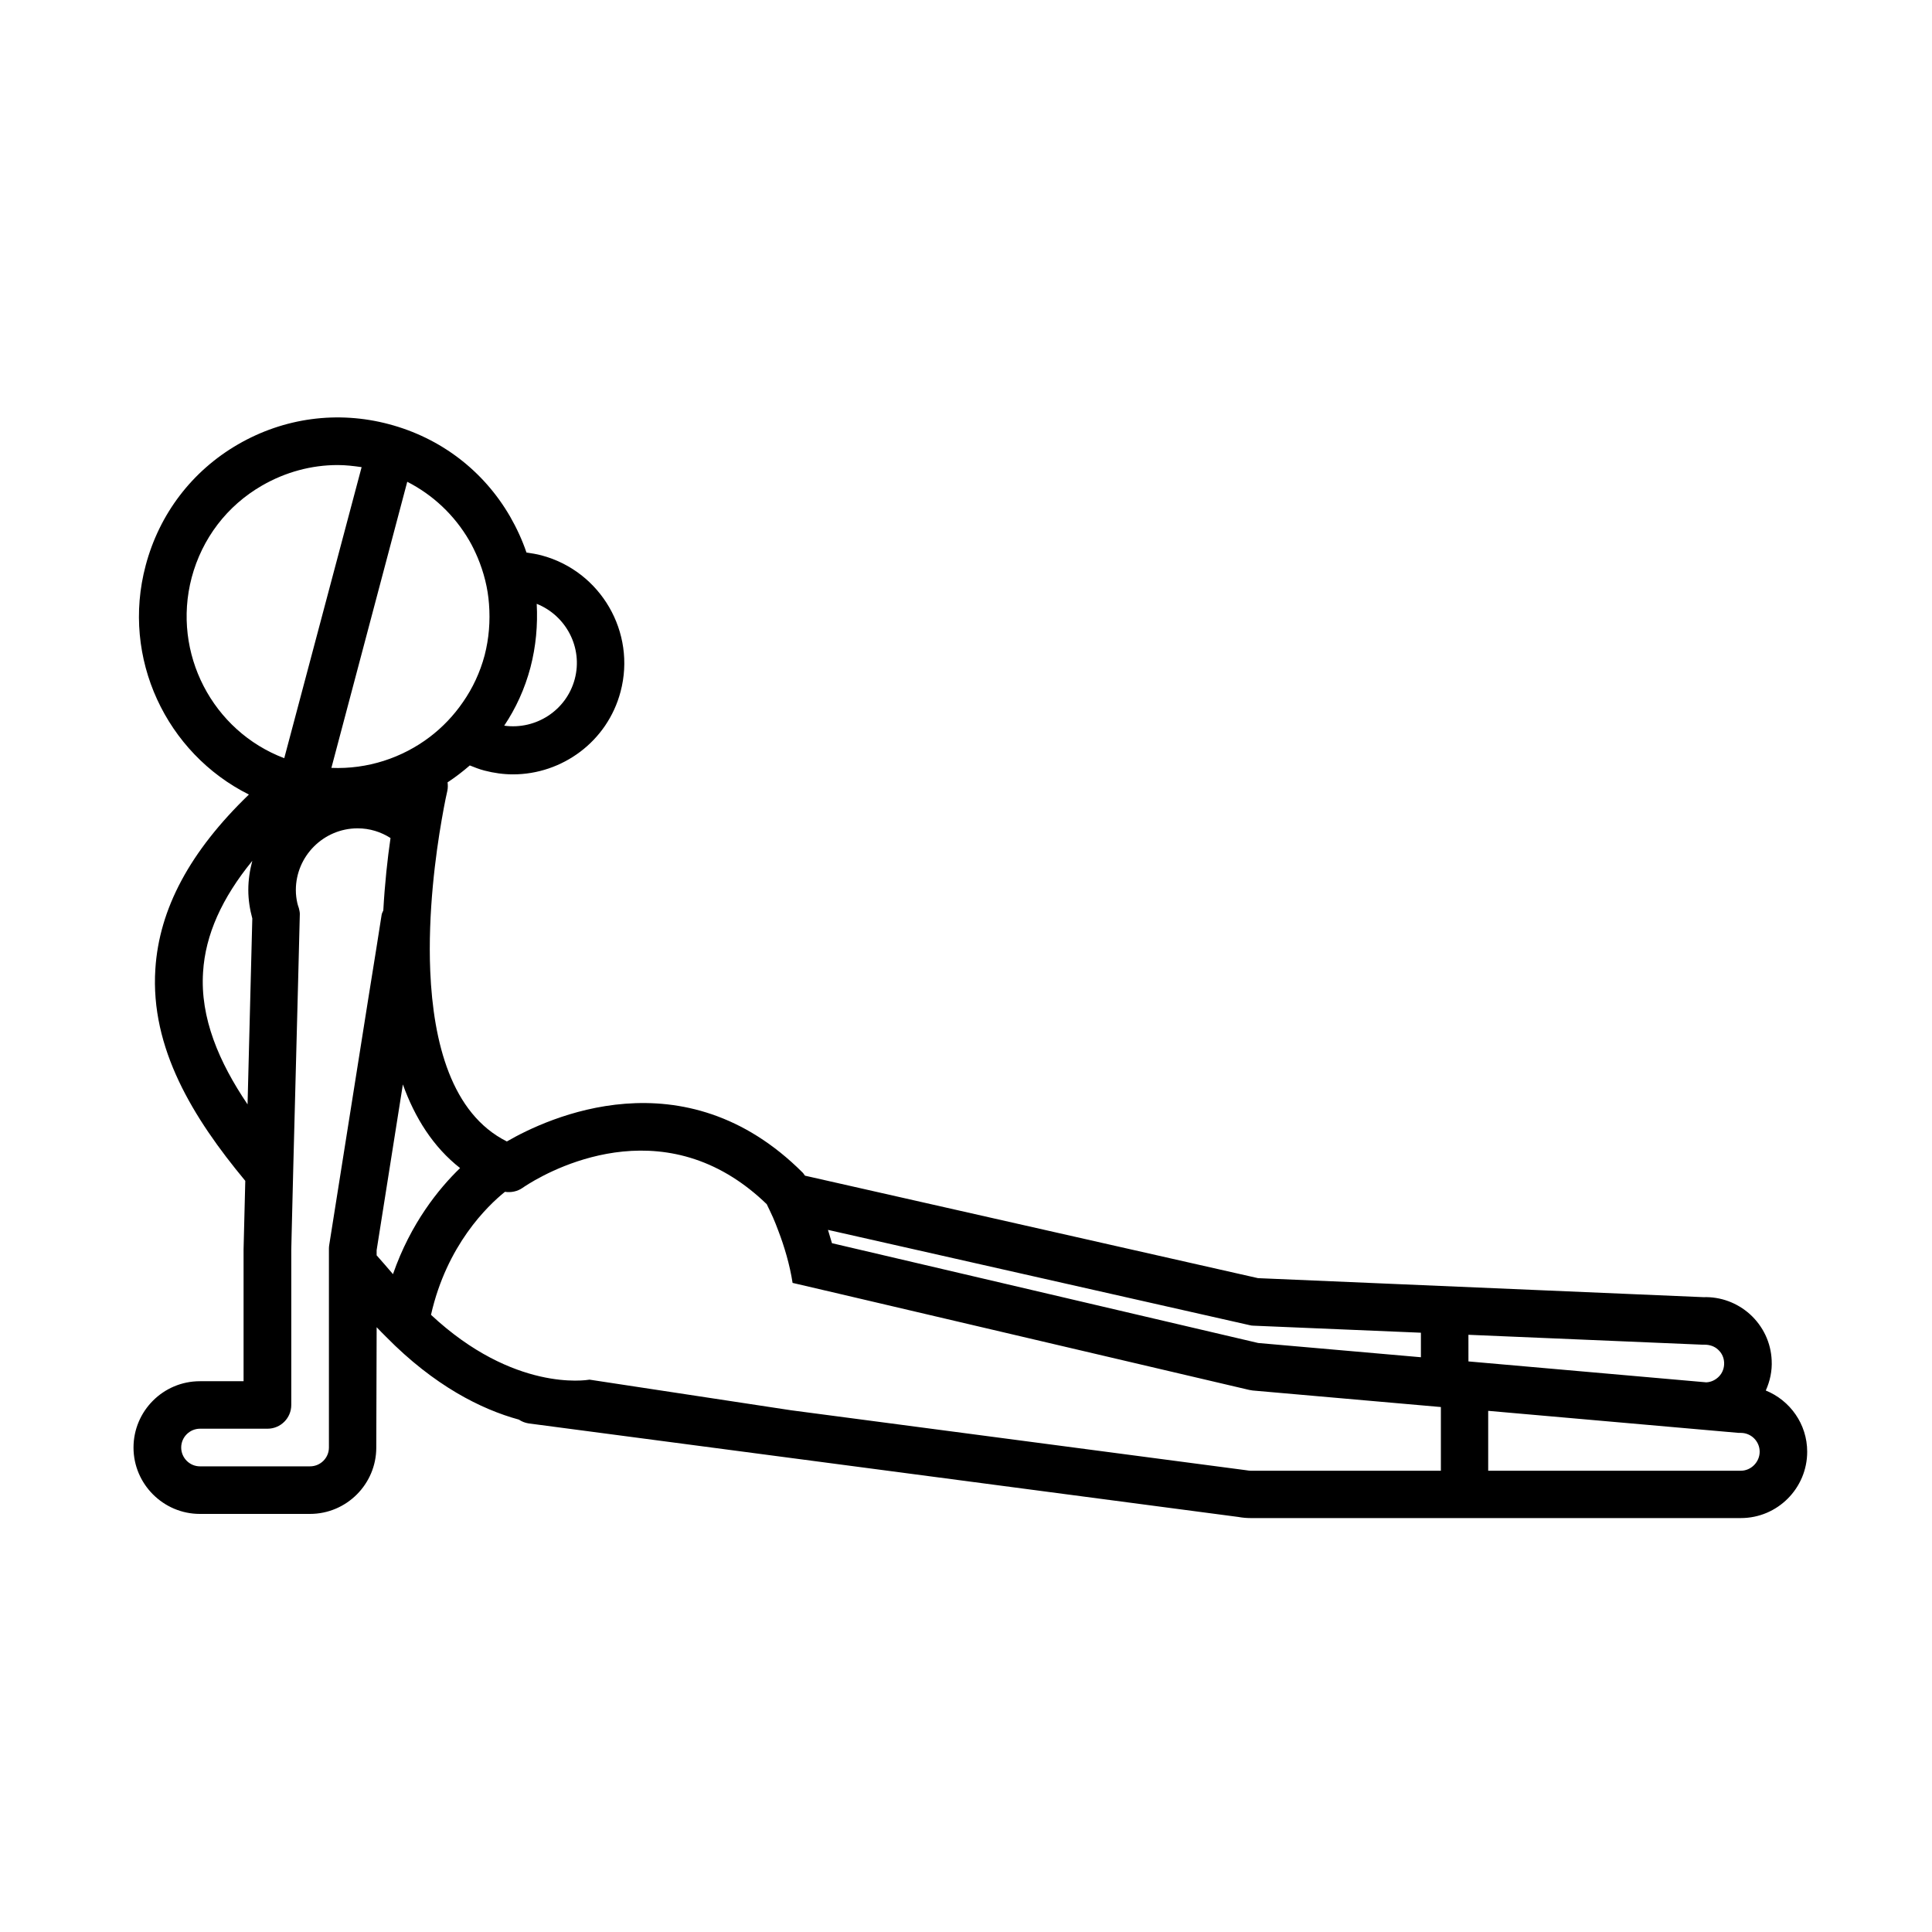 <?xml version="1.0" encoding="UTF-8"?>
<!-- Uploaded to: SVG Repo, www.svgrepo.com, Generator: SVG Repo Mixer Tools -->
<svg fill="#000000" width="800px" height="800px" version="1.1" viewBox="144 144 512 512" xmlns="http://www.w3.org/2000/svg">
 <path d="m611.95 512.5c1.109-2.469 1.715-5.188 1.562-8.012-0.203-4.684-2.266-9.02-5.742-12.191-3.426-3.074-7.809-4.684-12.344-4.535l-118.04-5.039-120.06-27.156c-0.203-0.25-0.352-0.555-0.605-0.805-31.488-31.488-67.711-14.461-78.395-8.262-14.711-7.356-19.496-26.25-20.305-45.09-0.656-15.617 1.461-31.137 3.023-40.102 0.805-4.684 1.461-7.609 1.512-7.758 0.152-0.754 0.152-1.512 0.051-2.215 2.066-1.359 4.031-2.871 5.894-4.484 1.258 0.504 2.519 1.008 3.879 1.359 2.519 0.656 5.09 1.008 7.559 1.008 13.047 0 25.039-8.715 28.516-21.914 4.18-15.719-5.238-31.941-20.957-36.125-1.309-0.352-2.672-0.555-3.981-0.754-1.109-3.273-2.57-6.449-4.332-9.523-7.055-12.191-18.438-20.859-32.094-24.484-13.602-3.629-27.809-1.715-40.004 5.34-12.191 7.055-20.859 18.438-24.484 32.094-6.551 24.586 5.492 49.777 27.355 60.711-15.617 15.062-23.781 30.277-24.789 46.25-1.359 20.957 9.977 39.449 23.832 56.125l-0.453 18.137v34.965h-11.586c-9.723 0-17.582 7.91-17.582 17.582s7.91 17.582 17.582 17.582h29.172c9.723 0 17.582-7.91 17.582-17.582l0.098-31.898c0.805 0.855 1.562 1.613 2.367 2.418 0.051 0.051 0.102 0.102 0.152 0.152 12.746 12.949 25.191 19.195 35.164 21.914 0.754 0.504 1.613 0.855 2.57 1.008l188.07 24.789c1.109 0.203 2.215 0.301 3.273 0.301h129.93c9.723 0 17.582-7.91 17.582-17.582 0.004-7.305-4.531-13.605-10.977-16.223zm-136.84-17.332c0.352 0.102 0.754 0.152 1.109 0.152l44.336 1.863v6.5l-43.125-3.777-112.95-26.449c-0.352-1.211-0.707-2.418-1.059-3.527zm-190.54-174.27c1.461-5.594 1.965-11.234 1.664-16.879 7.809 3.125 12.293 11.637 10.078 19.949s-10.328 13.504-18.691 12.344c3.07-4.586 5.438-9.723 6.949-15.414zm-32.645-49.223c6.801 3.477 12.496 8.816 16.426 15.566 0.855 1.461 1.562 2.973 2.215 4.484 1.664 3.981 2.719 8.113 3.023 12.344 0.352 4.535 0 9.117-1.16 13.602-1.211 4.535-3.176 8.715-5.742 12.395-2.418 3.527-5.391 6.648-8.766 9.219-7.356 5.594-16.574 8.613-26.098 8.211zm-57.133 25.391c2.769-10.379 9.371-19.043 18.641-24.383 6.195-3.578 13.098-5.441 20.051-5.441 2.117 0 4.231 0.25 6.348 0.555l-20.504 77.133c-18.941-7.156-29.824-27.762-24.535-47.863zm3.023 104.54c0.605-9.875 4.988-19.598 13.047-29.473-0.656 2.469-1.059 5.039-1.059 7.707 0 2.621 0.402 5.141 1.059 7.559l-1.258 49.273c-7.559-11.184-12.598-22.922-11.789-35.066zm43.781 7.055-8.867 55.922-1.461 9.219c-0.051 0.352-0.102 0.656-0.102 1.008v52.797c0 2.769-2.266 4.988-4.988 4.988l-29.172 0.004c-2.769 0-4.988-2.266-4.988-4.988 0-2.769 2.266-4.988 4.988-4.988h17.887c3.477 0 6.297-2.82 6.297-6.297v-41.109l0.102-4.434 0.453-18.34 1.258-48.316 0.453-17.938c0-0.555-0.152-1.008-0.25-1.512-0.152-0.453-0.301-0.855-0.402-1.309-0.25-1.109-0.402-2.266-0.402-3.477 0-9.02 7.356-16.375 16.375-16.375 3.223 0 6.195 0.957 8.715 2.57-0.805 5.492-1.512 12.043-1.914 19.195-0.152 0.402-0.402 0.754-0.453 1.211l-1.41 8.969zm2.215 68.016v-1.359l6.953-43.934c3.176 8.816 8.012 16.574 15.164 22.168-5.594 5.391-13.098 14.609-17.785 28.113-1.41-1.664-2.871-3.328-4.332-4.988zm281.98 57.082h-50.383c-0.301 0-0.605-0.051-1.309-0.152l-120.46-15.871-53.402-8.113c-0.906 0.152-20.102 3.273-42.02-17.18 4.18-18.488 14.965-28.867 19.598-32.598 1.613 0.25 3.324-0.102 4.684-1.059 1.309-0.906 28.766-19.801 55.723-2.769 3.023 1.914 5.996 4.231 8.969 7.106 0.504 1.008 1.059 2.215 1.664 3.527 0.453 1.059 0.957 2.266 1.41 3.527 1.562 4.082 3.023 8.918 3.777 13.805l12.949 3.023 108.07 25.34c0.301 0.051 0.605 0.102 0.906 0.152l49.879 4.383v16.879zm7.406-36.023 61.969 2.621h0.555c1.309 0 2.621 0.402 3.578 1.309 1.008 0.906 1.562 2.117 1.613 3.477 0.051 1.309-0.402 2.621-1.309 3.578-0.906 0.957-2.117 1.562-3.426 1.613l-63.027-5.543-0.004-7.055zm72.145 36.023h-66.957v-15.871l66.402 5.844h0.555c2.769 0 4.988 2.266 4.988 4.988 0 2.719-2.269 5.039-4.988 5.039z"/>
</svg>